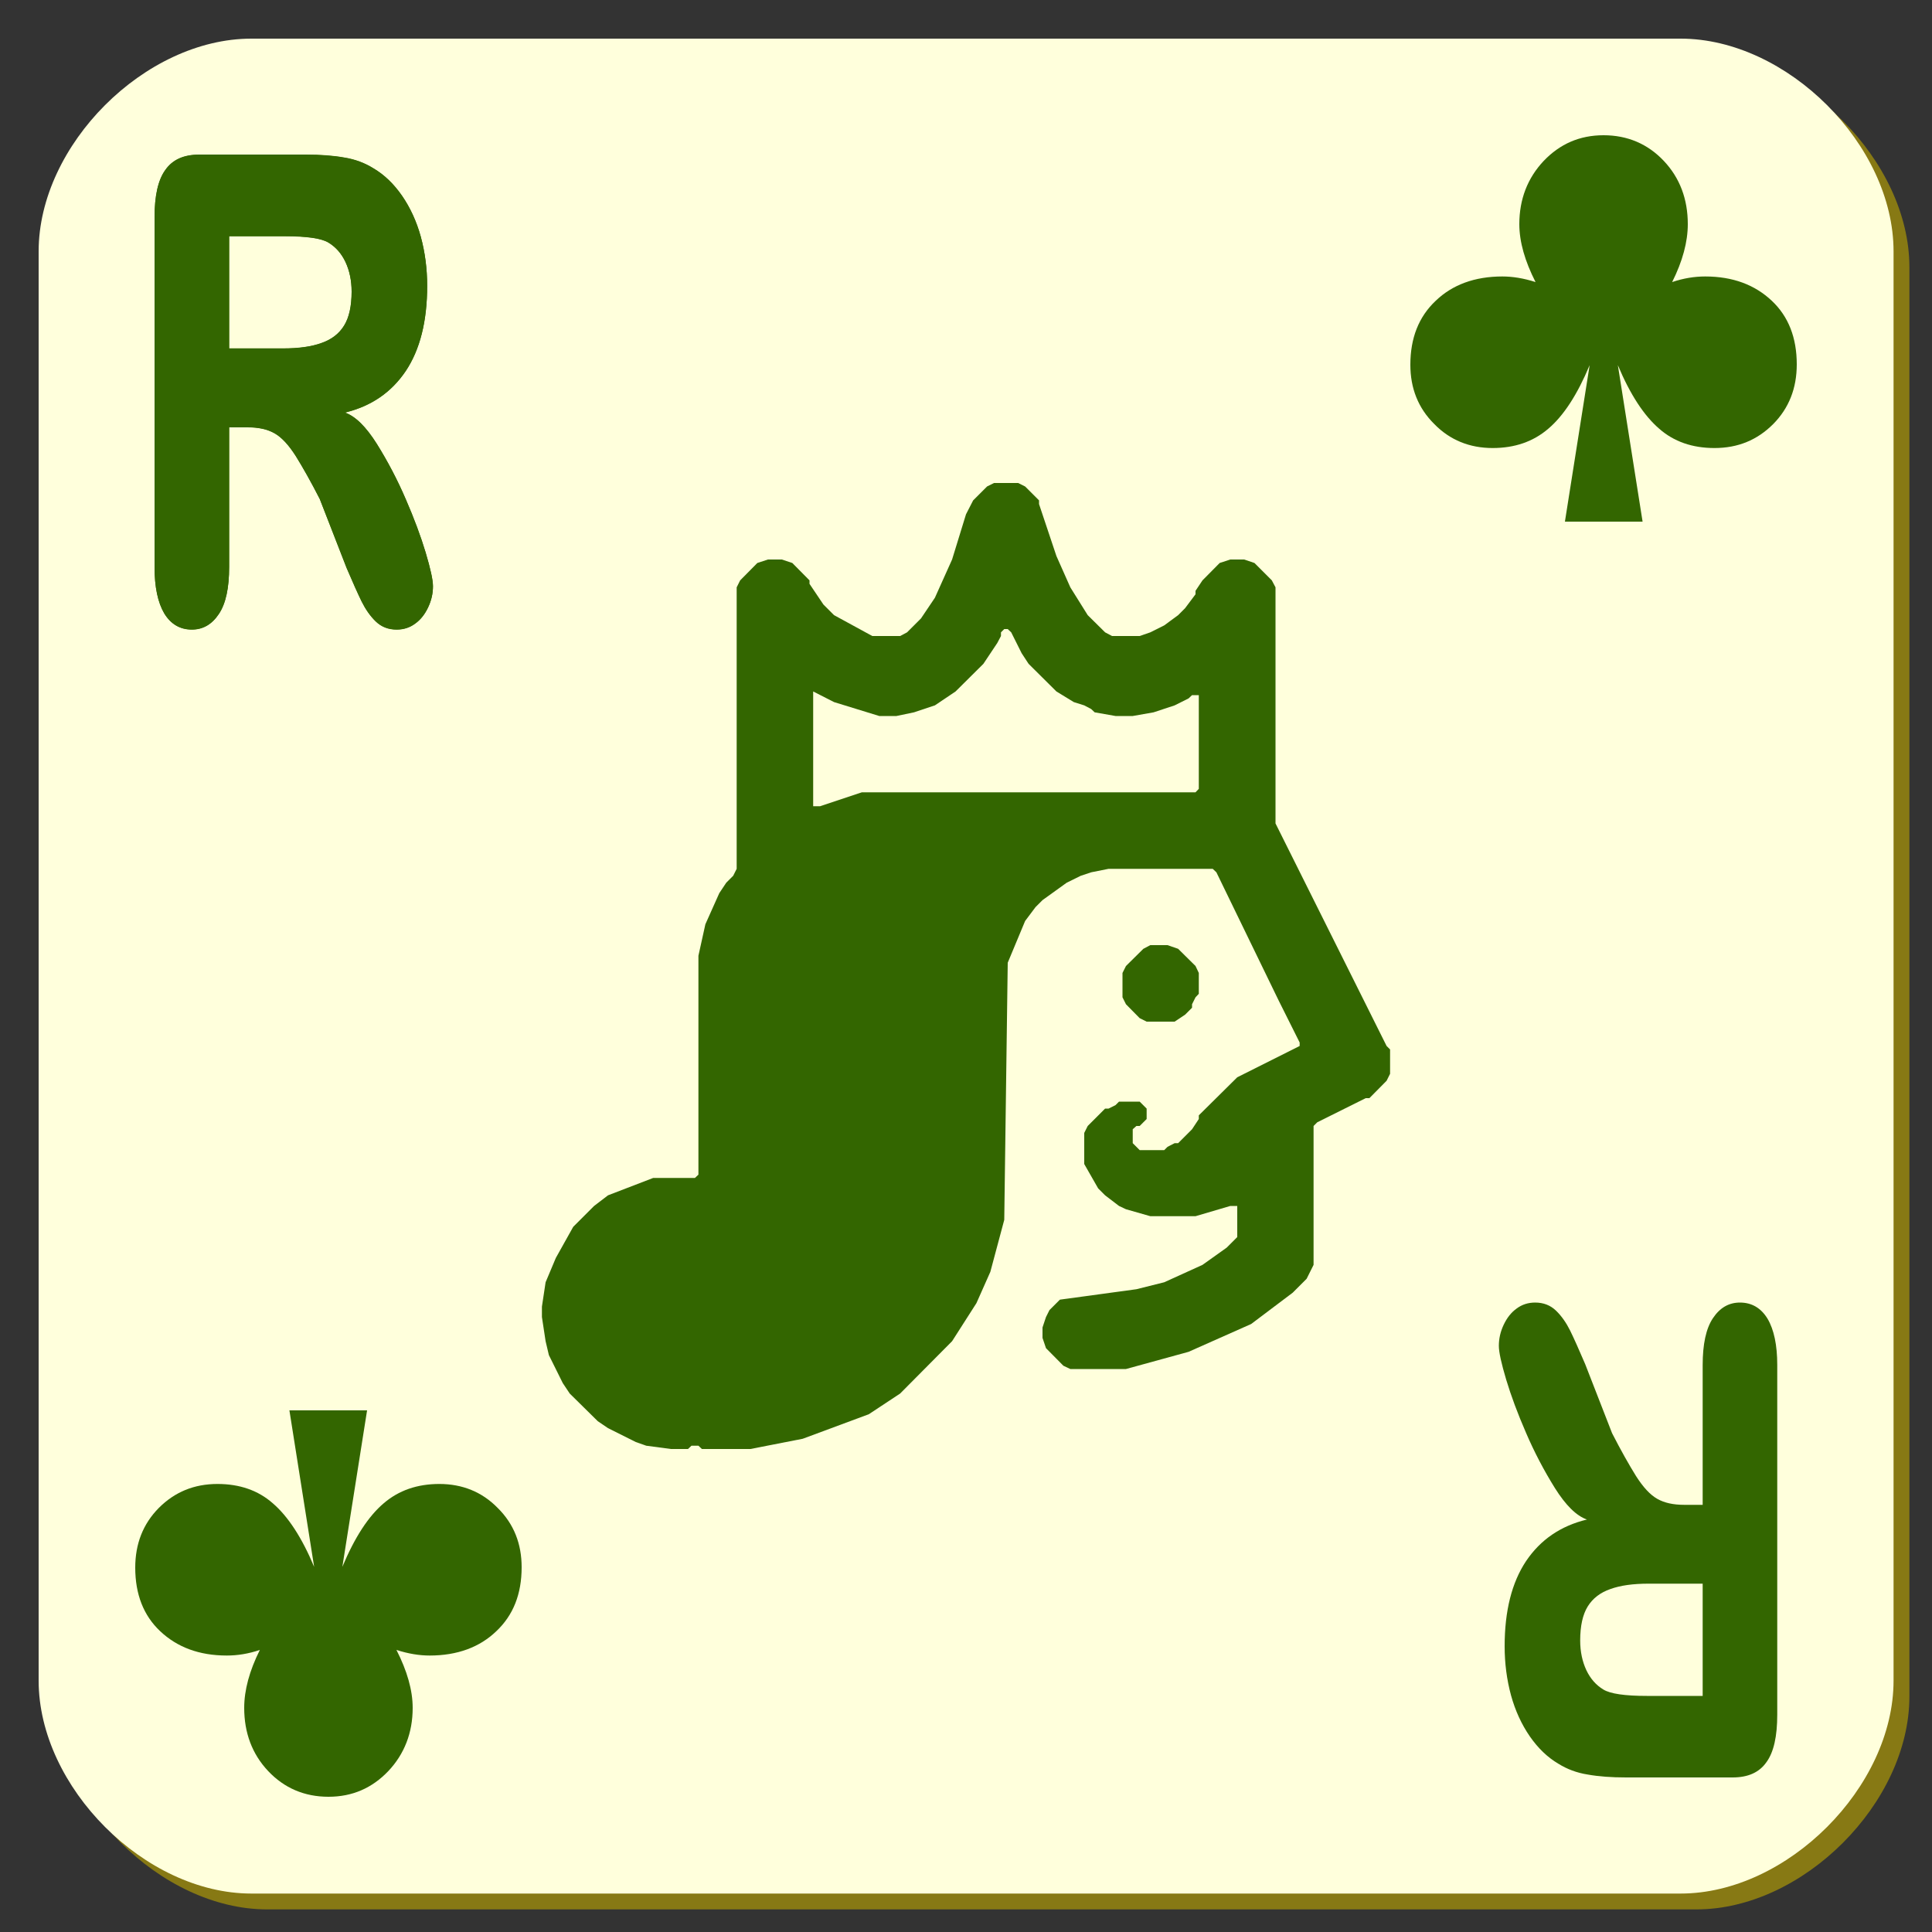 <?xml version="1.0" encoding="UTF-8"?>

<svg version="1.2" baseProfile="tiny" width="100mm" height="100mm" viewBox="0 0 10000 10000" preserveAspectRatio="xMidYMid" fill-rule="evenodd" stroke-width="28.222" stroke-linejoin="round" xmlns="http://www.w3.org/2000/svg" xmlns:xlink="http://www.w3.org/1999/xlink" xml:space="preserve">
 <rect x="0" y="0" width="10000" height="10000" fill="#333333" stroke="none"/>
 <g visibility="visible" id="MasterSlide_1_Standard">
  <desc>Master slide
  </desc>
  <rect fill="none" stroke="none" x="0" y="0" width="10000" height="10000"/>
 </g>
 <g visibility="visible" id="Slide_1_page254">
  <g id="DrawingGroup_1">
   <g>
    <path fill="rgb(135,121,20)" stroke="none" d="M 1383,282 C 832,282 282,832 282,1383 282,3849 282,6315 282,8781 282,9332 832,9883 1383,9883 3849,9883 6315,9883 8781,9883 9332,9883 9883,9332 9883,8781 9883,6315 9883,3849 9883,1383 9883,832 9332,282 8781,282 6315,282 3849,282 1383,282 Z"/>
    <rect fill="none" stroke="none" x="282" y="282" width="9602" height="9602"/>
   </g>
   <g>
    <path fill="rgb(255,255,220)" stroke="none" d="M 1301,200 C 750,200 200,750 200,1301 200,3767 200,6233 200,8699 200,9250 750,9801 1301,9801 3767,9801 6233,9801 8699,9801 9250,9801 9801,9250 9801,8699 9801,6233 9801,3767 9801,1301 9801,750 9250,200 8699,200 6233,200 3767,200 1301,200 Z"/>
    <rect fill="none" stroke="none" x="199" y="199" width="9603" height="9603"/>
   </g>
  </g>
  <g>
   <path fill="rgb(51,102,0)" stroke="none" d="M 5198,3256 L 5181,3273 5181,3292 5162,3328 5090,3436 4946,3579 4839,3651 4731,3687 4640,3706 4551,3706 4317,3634 4209,3579 4209,4173 4245,4173 4461,4101 6188,4101 6205,4083 6205,3598 6170,3598 6152,3615 6080,3651 5971,3687 5863,3706 5774,3706 5666,3687 5648,3670 5612,3651 5558,3634 5468,3579 5324,3436 5288,3381 5234,3273 5216,3256 5198,3256 Z M 5145,2500 L 5270,2500 5306,2518 5378,2590 5378,2609 5468,2878 5540,3040 5630,3184 5720,3273 5756,3292 5899,3292 5954,3273 6026,3237 6098,3184 6134,3148 6188,3076 6188,3058 6224,3004 6313,2914 6368,2896 6440,2896 6493,2914 6583,3004 6602,3040 6602,4262 7177,5414 7195,5432 7195,5558 7177,5594 7088,5684 7069,5684 6818,5809 6799,5828 6799,6547 6763,6619 6691,6691 6476,6853 6152,6997 5828,7086 5540,7086 5504,7069 5414,6978 5396,6925 5396,6871 5414,6817 5432,6781 5486,6727 5882,6673 6026,6637 6224,6547 6349,6458 6404,6403 6404,6242 6368,6242 6188,6295 5954,6295 5828,6259 5792,6242 5720,6187 5684,6151 5612,6025 5612,5864 5630,5828 5720,5738 5738,5738 5774,5720 5792,5702 5899,5702 5935,5738 5935,5792 5899,5828 5882,5828 5863,5845 5863,5917 5899,5953 6026,5953 6043,5936 6080,5917 6098,5917 6170,5845 6205,5792 6205,5773 6404,5576 6727,5414 6727,5396 6619,5180 6296,4515 6277,4497 5738,4497 5648,4515 5594,4533 5521,4569 5396,4659 5360,4695 5306,4767 5216,4983 5198,6314 5126,6583 5054,6745 4928,6942 4659,7213 4497,7320 4155,7447 3884,7500 3633,7500 3615,7483 3579,7483 3561,7500 3472,7500 3345,7483 3291,7464 3147,7392 3094,7356 2949,7213 2913,7159 2841,7014 2824,6942 2805,6817 2805,6763 2824,6637 2877,6511 2967,6350 3075,6242 3147,6187 3381,6097 3597,6097 3615,6080 3615,4947 3651,4784 3723,4623 3759,4569 3795,4533 3813,4497 3813,3040 3831,3004 3920,2914 3975,2896 4047,2896 4101,2914 4190,3004 4190,3022 4262,3129 4317,3184 4515,3292 4659,3292 4695,3273 4767,3201 4839,3094 4928,2896 5000,2662 5037,2590 5109,2518 5145,2500 Z M 5954,4892 L 6043,4892 6098,4911 6188,5000 6205,5036 6205,5144 6188,5162 6170,5198 6170,5216 6134,5252 6080,5288 5935,5288 5899,5270 5828,5198 5810,5162 5810,5036 5828,5000 5918,4911 5954,4892 Z"/>
   <rect fill="none" stroke="none" x="2805" y="2499" width="4392" height="5003"/>
  </g>
  <g>
   <path fill="rgb(51,102,0)" stroke="none" d="M 1281,2211 L 1186,2211 1186,2934 C 1186,3042 1169,3123 1133,3177 1097,3231 1051,3258 993,3258 932,3258 884,3230 850,3174 817,3118 800,3038 800,2935 L 800,1125 C 800,1013 818,931 856,879 893,826 951,800 1031,800 L 1583,800 C 1659,800 1725,805 1781,815 1838,824 1888,843 1933,871 1989,904 2038,951 2081,1013 2123,1074 2156,1145 2178,1225 2200,1306 2211,1391 2211,1479 2211,1662 2174,1809 2100,1920 2025,2031 1921,2102 1785,2135 1840,2154 1895,2209 1951,2298 2007,2388 2057,2483 2100,2583 2144,2684 2178,2776 2203,2859 2228,2943 2241,3001 2241,3034 2241,3071 2233,3107 2216,3143 2199,3179 2177,3207 2149,3227 2121,3248 2089,3258 2053,3258 2010,3258 1974,3244 1945,3216 1916,3188 1892,3153 1872,3113 1852,3072 1826,3014 1794,2939 L 1655,2582 C 1609,2492 1567,2418 1531,2360 1494,2302 1458,2263 1421,2242 1384,2221 1338,2211 1281,2211 Z M 1475,1222 L 1186,1222 1186,1803 1466,1803 C 1546,1803 1612,1794 1664,1775 1716,1757 1755,1727 1781,1685 1807,1643 1820,1584 1820,1509 1820,1451 1809,1400 1788,1355 1767,1311 1738,1278 1700,1255 1664,1233 1589,1222 1475,1222 Z"/>
   <rect fill="none" stroke="none" x="799" y="800" width="1443" height="2459"/>
  </g>
  <g>
   <path fill="rgb(51,102,0)" stroke="none" d="M 1281,2212 L 1186,2212 1186,2935 C 1186,3043 1169,3124 1133,3178 1097,3232 1051,3259 993,3259 932,3259 884,3231 850,3175 817,3119 800,3039 800,2936 L 800,1126 C 800,1014 818,932 856,880 893,827 951,801 1031,801 L 1583,801 C 1659,801 1725,806 1781,816 1838,825 1888,844 1933,872 1989,905 2038,952 2081,1014 2123,1075 2156,1146 2178,1226 2200,1307 2211,1392 2211,1480 2211,1663 2174,1810 2100,1921 2025,2032 1921,2103 1785,2136 1840,2155 1895,2210 1951,2299 2007,2389 2057,2484 2100,2584 2144,2685 2178,2777 2203,2860 2228,2944 2241,3002 2241,3035 2241,3072 2233,3108 2216,3144 2199,3180 2177,3208 2149,3228 2121,3249 2089,3259 2053,3259 2010,3259 1974,3245 1945,3217 1916,3189 1892,3154 1872,3114 1852,3073 1826,3015 1794,2940 L 1655,2583 C 1609,2493 1567,2419 1531,2361 1494,2303 1458,2264 1421,2243 1384,2222 1338,2212 1281,2212 Z M 1475,1223 L 1186,1223 1186,1804 1466,1804 C 1546,1804 1612,1795 1664,1776 1716,1758 1755,1728 1781,1686 1807,1644 1820,1585 1820,1510 1820,1452 1809,1401 1788,1356 1767,1312 1738,1279 1700,1256 1664,1234 1589,1223 1475,1223 Z"/>
   <rect fill="none" stroke="none" x="799" y="801" width="1443" height="2459"/>
  </g>
  <g>
   <path fill="rgb(51,102,0)" stroke="none" d="M 8718,7789 L 8813,7789 8813,7066 C 8813,6958 8830,6877 8866,6823 8902,6769 8948,6742 9006,6742 9067,6742 9115,6770 9149,6826 9182,6882 9199,6962 9199,7065 L 9199,8875 C 9199,8987 9181,9069 9143,9121 9106,9174 9048,9200 8968,9200 L 8416,9200 C 8340,9200 8274,9195 8218,9185 8161,9176 8111,9157 8066,9129 8010,9096 7961,9049 7918,8987 7876,8926 7843,8855 7821,8775 7799,8694 7788,8609 7788,8521 7788,8338 7825,8191 7899,8080 7974,7969 8078,7898 8214,7865 8159,7846 8104,7791 8048,7702 7992,7612 7942,7517 7899,7417 7855,7316 7821,7224 7796,7141 7771,7057 7758,6999 7758,6966 7758,6929 7766,6893 7783,6857 7800,6821 7822,6793 7850,6773 7878,6752 7910,6742 7946,6742 7989,6742 8025,6756 8054,6784 8083,6812 8107,6847 8127,6887 8147,6928 8173,6986 8205,7061 L 8344,7418 C 8390,7508 8432,7582 8468,7640 8505,7698 8541,7737 8578,7758 8615,7779 8661,7789 8718,7789 Z M 8524,8778 L 8813,8778 8813,8197 8533,8197 C 8453,8197 8387,8206 8335,8225 8283,8243 8244,8273 8218,8315 8192,8357 8179,8416 8179,8491 8179,8549 8190,8600 8211,8645 8232,8689 8261,8722 8299,8745 8335,8767 8410,8778 8524,8778 Z"/>
   <rect fill="none" stroke="none" x="7758" y="6742" width="1443" height="2459"/>
  </g>
  <g>
   <path fill="rgb(51,102,0)" stroke="none" d="M 8100,2700 L 8228,1890 C 8164,2043 8093,2152 8014,2219 7936,2286 7840,2319 7726,2319 7607,2319 7505,2278 7424,2195 7340,2112 7300,2009 7300,1888 7300,1750 7343,1640 7431,1557 7517,1474 7633,1431 7776,1431 7829,1431 7886,1440 7948,1460 7893,1352 7864,1252 7864,1160 7864,1031 7907,921 7990,833 8074,745 8176,700 8300,700 8424,700 8529,745 8612,833 8695,921 8736,1031 8736,1160 8736,1252 8709,1352 8655,1460 8714,1440 8771,1431 8826,1431 8969,1431 9083,1474 9171,1557 9257,1638 9300,1748 9300,1886 9300,2009 9260,2112 9178,2195 9095,2278 8995,2319 8874,2319 8760,2319 8664,2286 8588,2219 8510,2152 8438,2043 8374,1890 L 8502,2700 8100,2700 Z"/>
   <rect fill="none" stroke="none" x="7300" y="700" width="2001" height="2001"/>
  </g>
  <g>
   <path fill="rgb(51,102,0)" stroke="none" d="M 1900,7300 L 1772,8110 C 1836,7957 1907,7848 1986,7781 2064,7714 2160,7681 2274,7681 2393,7681 2495,7722 2576,7805 2660,7888 2700,7991 2700,8112 2700,8250 2657,8360 2569,8443 2483,8526 2367,8569 2224,8569 2171,8569 2114,8560 2052,8540 2107,8648 2136,8748 2136,8840 2136,8969 2093,9079 2010,9167 1926,9255 1824,9300 1700,9300 1576,9300 1471,9255 1388,9167 1305,9079 1264,8969 1264,8840 1264,8748 1291,8648 1345,8540 1286,8560 1229,8569 1174,8569 1031,8569 917,8526 829,8443 743,8362 700,8252 700,8114 700,7991 740,7888 822,7805 905,7722 1005,7681 1126,7681 1240,7681 1336,7714 1412,7781 1490,7848 1562,7957 1626,8110 L 1498,7300 1900,7300 Z"/>
   <rect fill="none" stroke="none" x="700" y="7300" width="2001" height="2001"/>
  </g>
 </g>
</svg>
